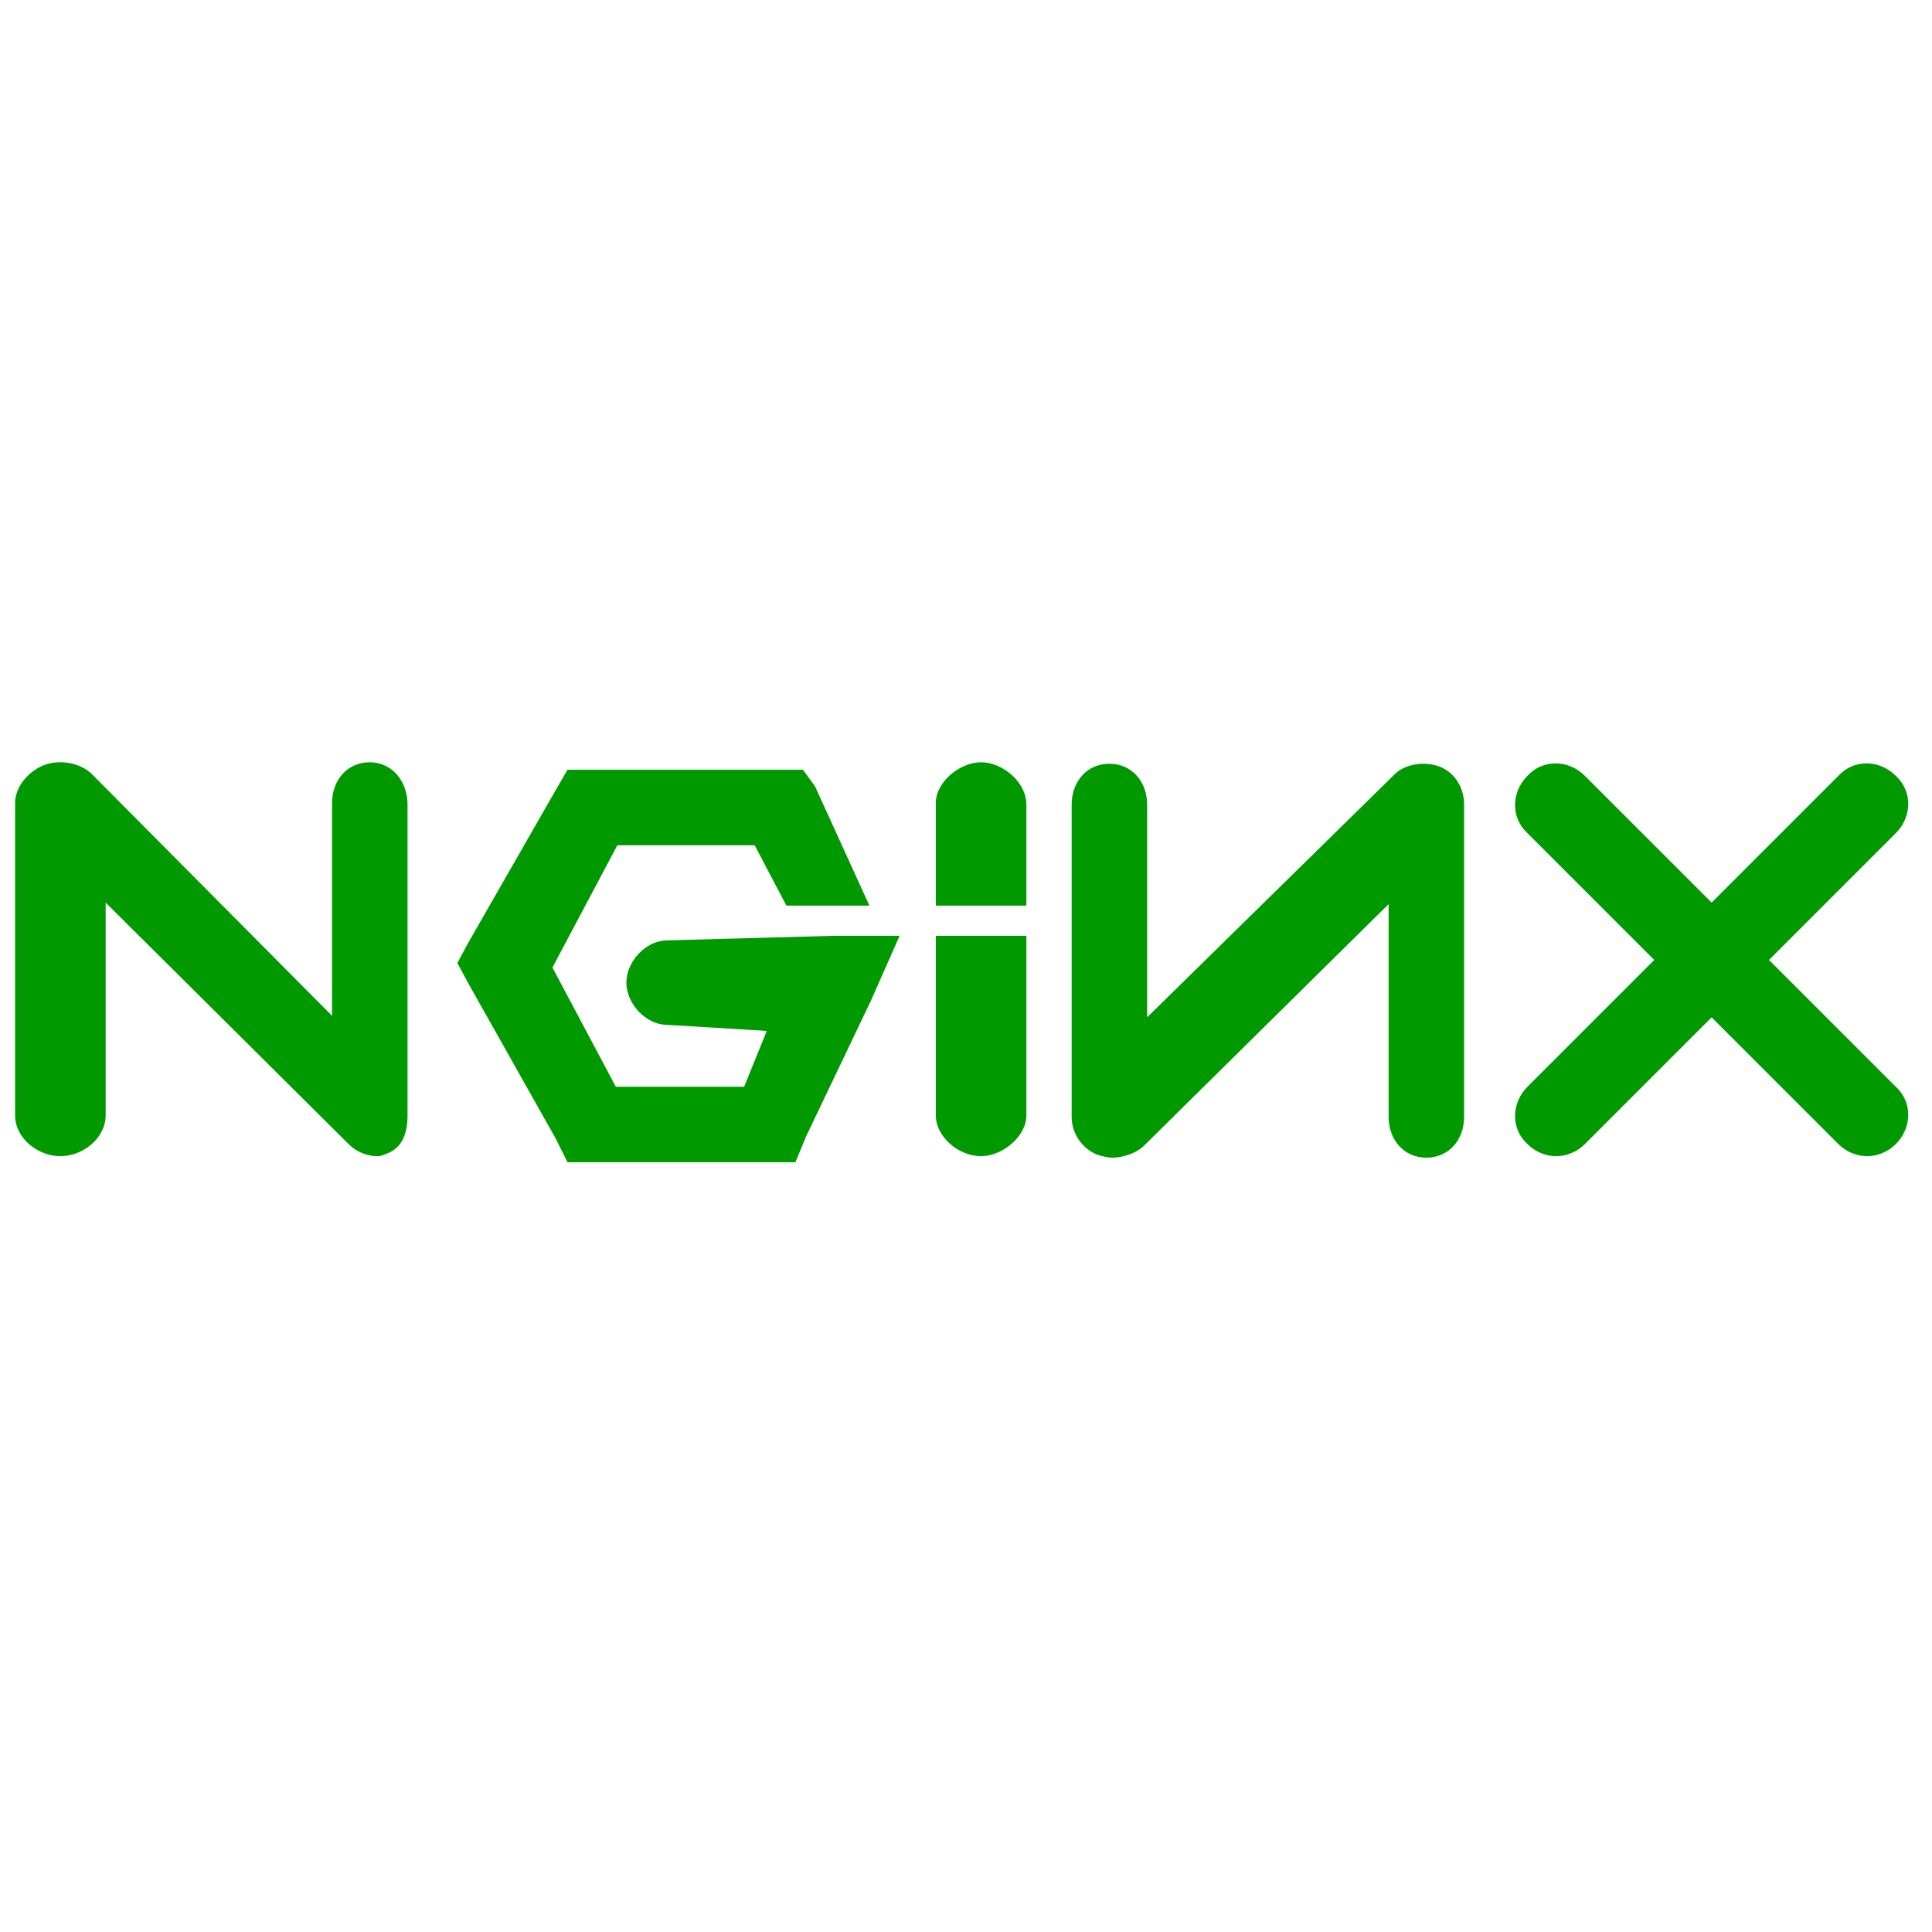 <svg width="48" height="48" viewBox="0 0 48 48" fill="none" xmlns="http://www.w3.org/2000/svg">
<path d="M9.188 18.938C8.625 18.938 8.25 19.387 8.25 19.95V25.238L2.288 19.238C1.988 18.938 1.462 18.863 1.087 19.012C0.713 19.163 0.375 19.538 0.375 19.95V27.712C0.375 28.275 0.938 28.725 1.5 28.725C2.062 28.725 2.625 28.275 2.625 27.712V22.425L8.662 28.425C8.85 28.613 9.113 28.725 9.375 28.725C9.488 28.725 9.525 28.688 9.637 28.65C10.012 28.5 10.125 28.125 10.125 27.712V19.988C10.125 19.425 9.75 18.938 9.188 18.938ZM16.575 23.363C16.05 23.363 15.562 23.887 15.562 24.413C15.562 24.938 16.05 25.462 16.575 25.462L19.05 25.613L18.488 27H15.3L13.725 24.038L15.338 21H18.75L19.538 22.5H21.6L20.25 19.538L19.95 19.125H14.1L13.838 19.575L11.625 23.438L11.363 23.925L11.625 24.413L13.8 28.275L14.1 28.875H19.762L20.025 28.238L21.637 24.863L22.35 23.25H20.7L16.575 23.363ZM24.375 18.938C23.85 18.938 23.25 19.425 23.25 19.95V22.5H25.5V19.988C25.5 19.425 24.9 18.938 24.375 18.938ZM35.775 19.05C35.4 18.9 34.875 18.975 34.612 19.275L28.5 25.275V19.988C28.5 19.425 28.125 18.975 27.562 18.975C27 18.975 26.625 19.425 26.625 19.988V27.75C26.625 28.163 26.887 28.538 27.262 28.688C27.375 28.725 27.525 28.762 27.637 28.762C27.9 28.762 28.238 28.65 28.425 28.462L34.5 22.462V27.75C34.5 28.312 34.875 28.762 35.438 28.762C36 28.762 36.375 28.312 36.375 27.75V19.988C36.375 19.575 36.15 19.2 35.775 19.05ZM43.95 23.85L47.1 20.7C47.513 20.288 47.513 19.65 47.1 19.275C46.688 18.863 46.05 18.863 45.675 19.275L42.525 22.425L39.375 19.275C38.962 18.863 38.325 18.863 37.95 19.275C37.538 19.688 37.538 20.325 37.95 20.7L41.1 23.85L37.95 27C37.538 27.413 37.538 28.05 37.95 28.425C38.138 28.613 38.4 28.725 38.663 28.725C38.925 28.725 39.188 28.613 39.375 28.425L42.525 25.275L45.675 28.425C45.862 28.613 46.125 28.725 46.388 28.725C46.65 28.725 46.913 28.613 47.1 28.425C47.513 28.012 47.513 27.375 47.1 27L43.95 23.85ZM23.25 27.712C23.25 28.238 23.812 28.725 24.375 28.725C24.9 28.725 25.5 28.238 25.5 27.712V23.25H23.25V27.712Z" fill="#009900"/>
</svg>
